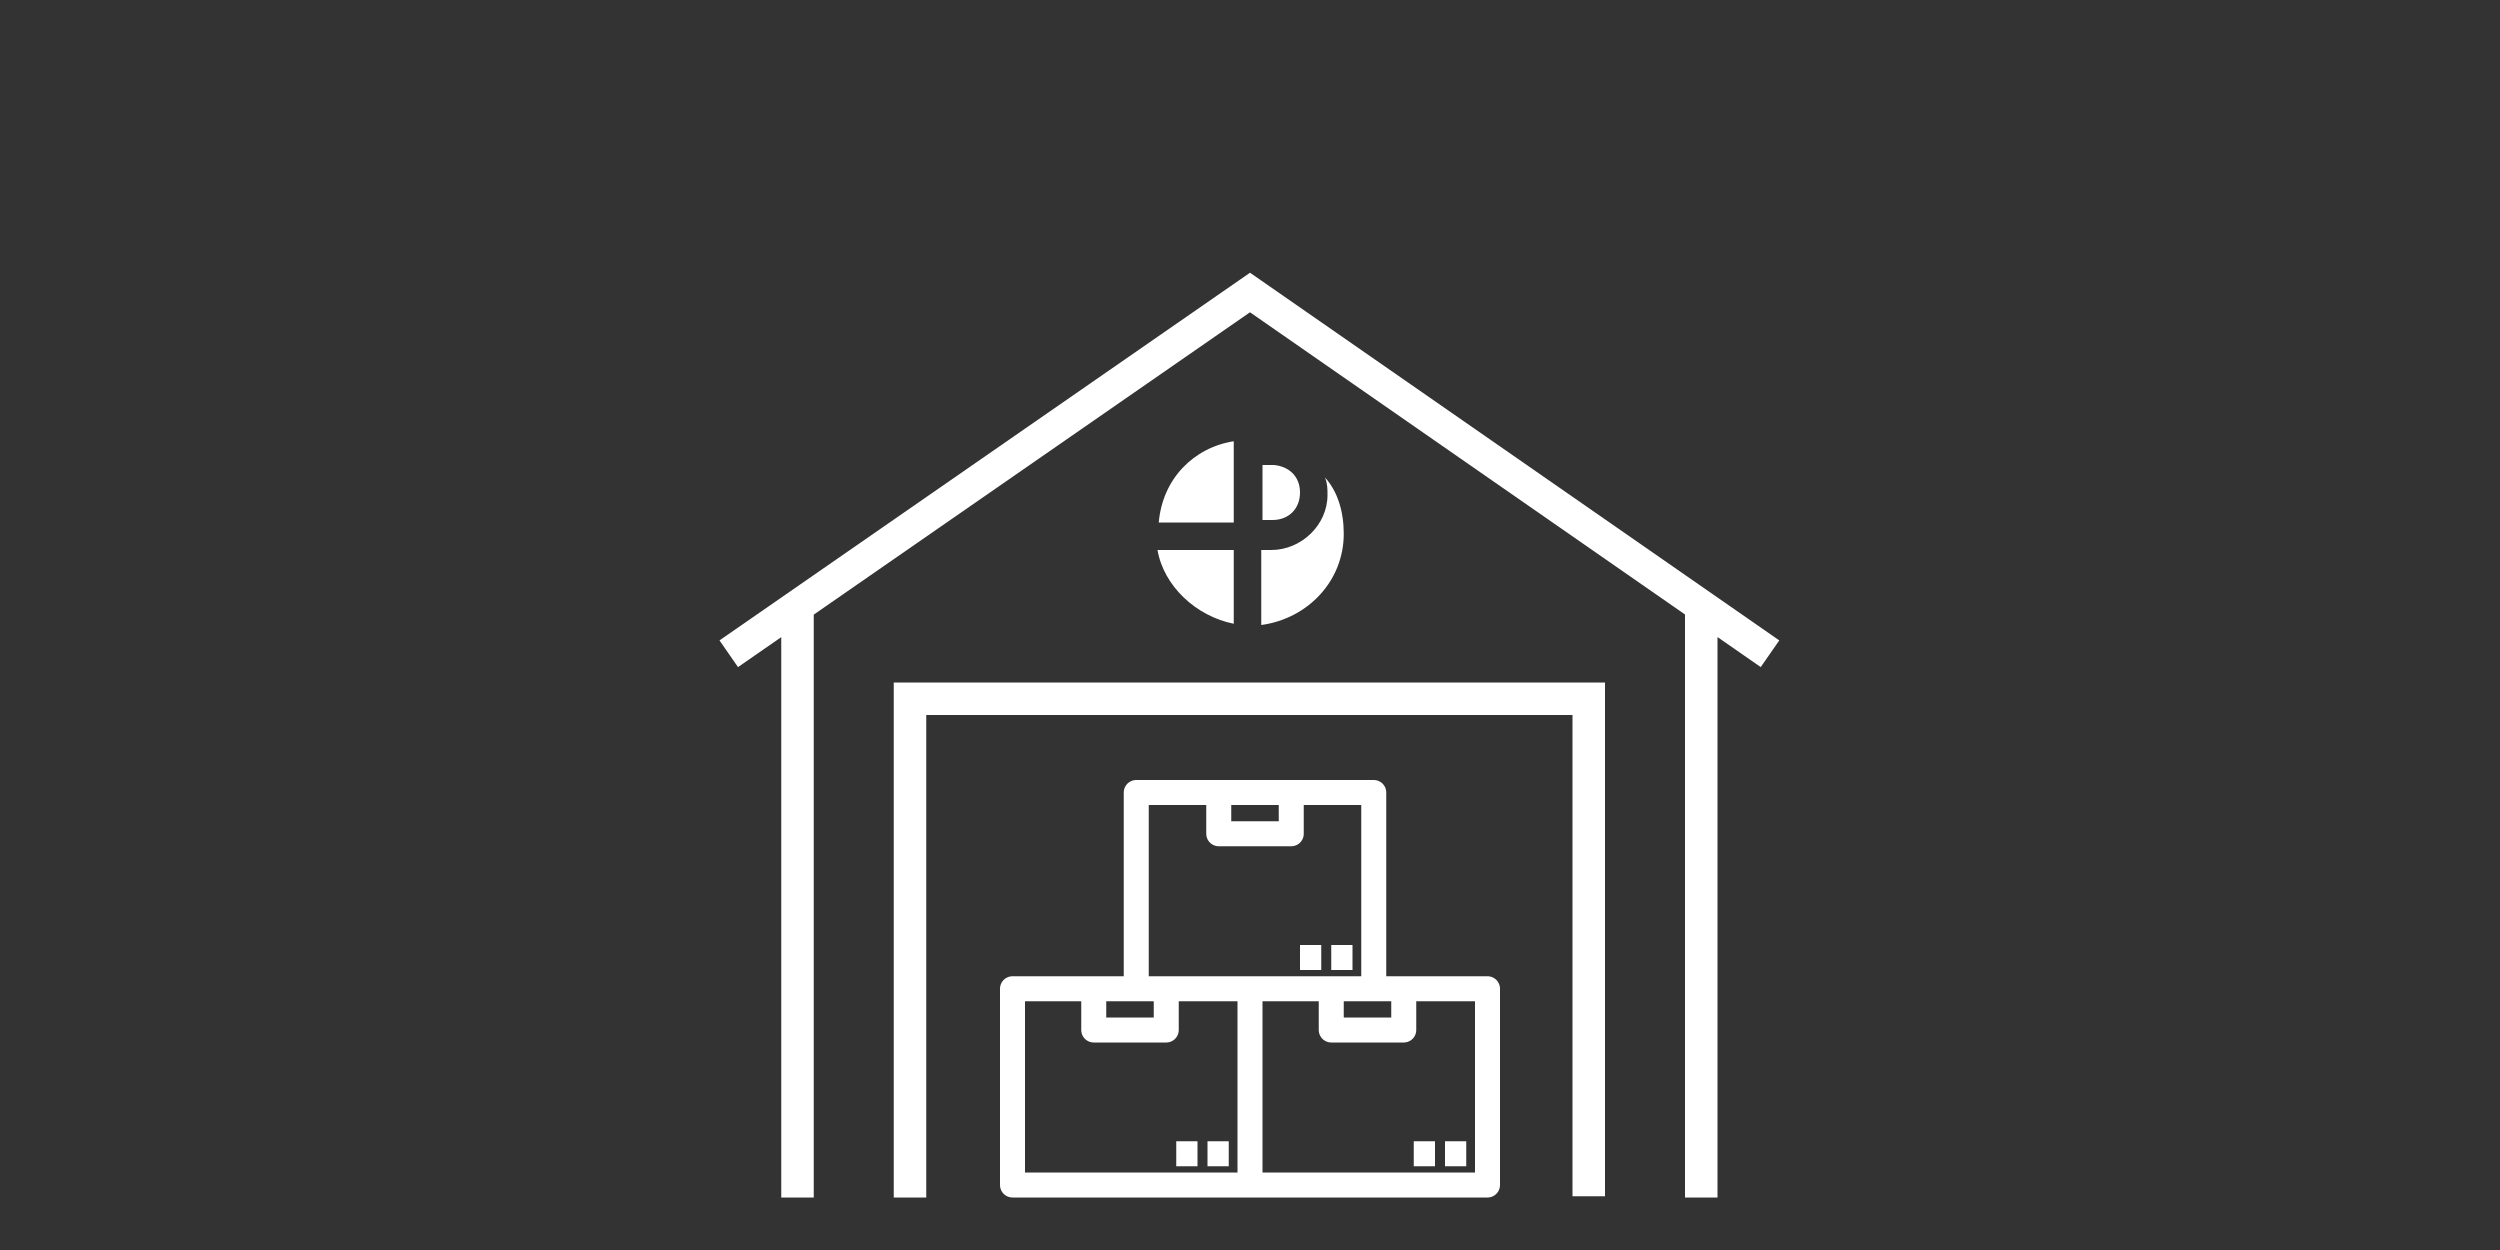 <?xml version="1.0" encoding="utf-8"?>
<!-- Generator: Adobe Illustrator 24.3.0, SVG Export Plug-In . SVG Version: 6.00 Build 0)  -->
<svg version="1.1" id="Livello_1" xmlns="http://www.w3.org/2000/svg" xmlns:xlink="http://www.w3.org/1999/xlink" x="0px" y="0px"
	 viewBox="0 0 200 100" style="enable-background:new 0 0 200 100;" xml:space="preserve">
<rect x="0" y="0" width="200" height="100" fill="#333333" stroke="none"/>
<style type="text/css">
	.st0{fill:none;stroke:#FFFFFF;stroke-width:2.6;stroke-miterlimit:10;}
	.st1{fill:none;stroke:#FFFFFF;stroke-width:2;stroke-linejoin:round;stroke-miterlimit:10;}
	.st2{fill:#FFFFFF;}
</style>
<g>
	<path class="st0" d="M72.8,95.8V55.9h54.3v39.8 M136.1,48.8v47 M63.8,48.8v47 M141.6,52.3L100,23.4L58.3,52.3"/>
	<path class="st1" d="M95.8,92.3h-1.7 M98.3,92.3h-1.7 M103.3,63.4v3.3h-5.8v-3.3 M105.7,76.6h-1.7 M108.2,76.6h-1.7 M90.9,63.4h19
		v15.7h-19V63.4z M112.3,79.1v3.3h-5.8v-3.3 M93.3,79.1v3.3h-5.8v-3.3 M81,79.1h19v15.7H81V79.1z M114.8,92.3h-1.7 M117.3,92.3h-1.7
		 M100,79.1h19v15.7h-19V79.1z"/>
	<g>
		<g>
			<g>
				<g>
					<path class="st2" d="M92.7,41.8h6v-6.5C95.5,35.8,93,38.3,92.7,41.8 M101,37.2h0.9c1.2,0.1,2.1,0.9,2.1,2.2
						c0,1.3-0.9,2.2-2.2,2.2H101V37.2z M98.7,49.9V44h-6.1C93.1,46.9,95.7,49.3,98.7,49.9 M106,38.2c0.2,0.5,0.2,0.9,0.2,1.4
						c0,2.4-2.1,4.4-4.5,4.4h-0.8v6c3.7-0.5,6.6-3.5,6.6-7.3C107.5,40.9,107,39.3,106,38.2"/>
				</g>
			</g>
		</g>
	</g>
</g>
</svg>
